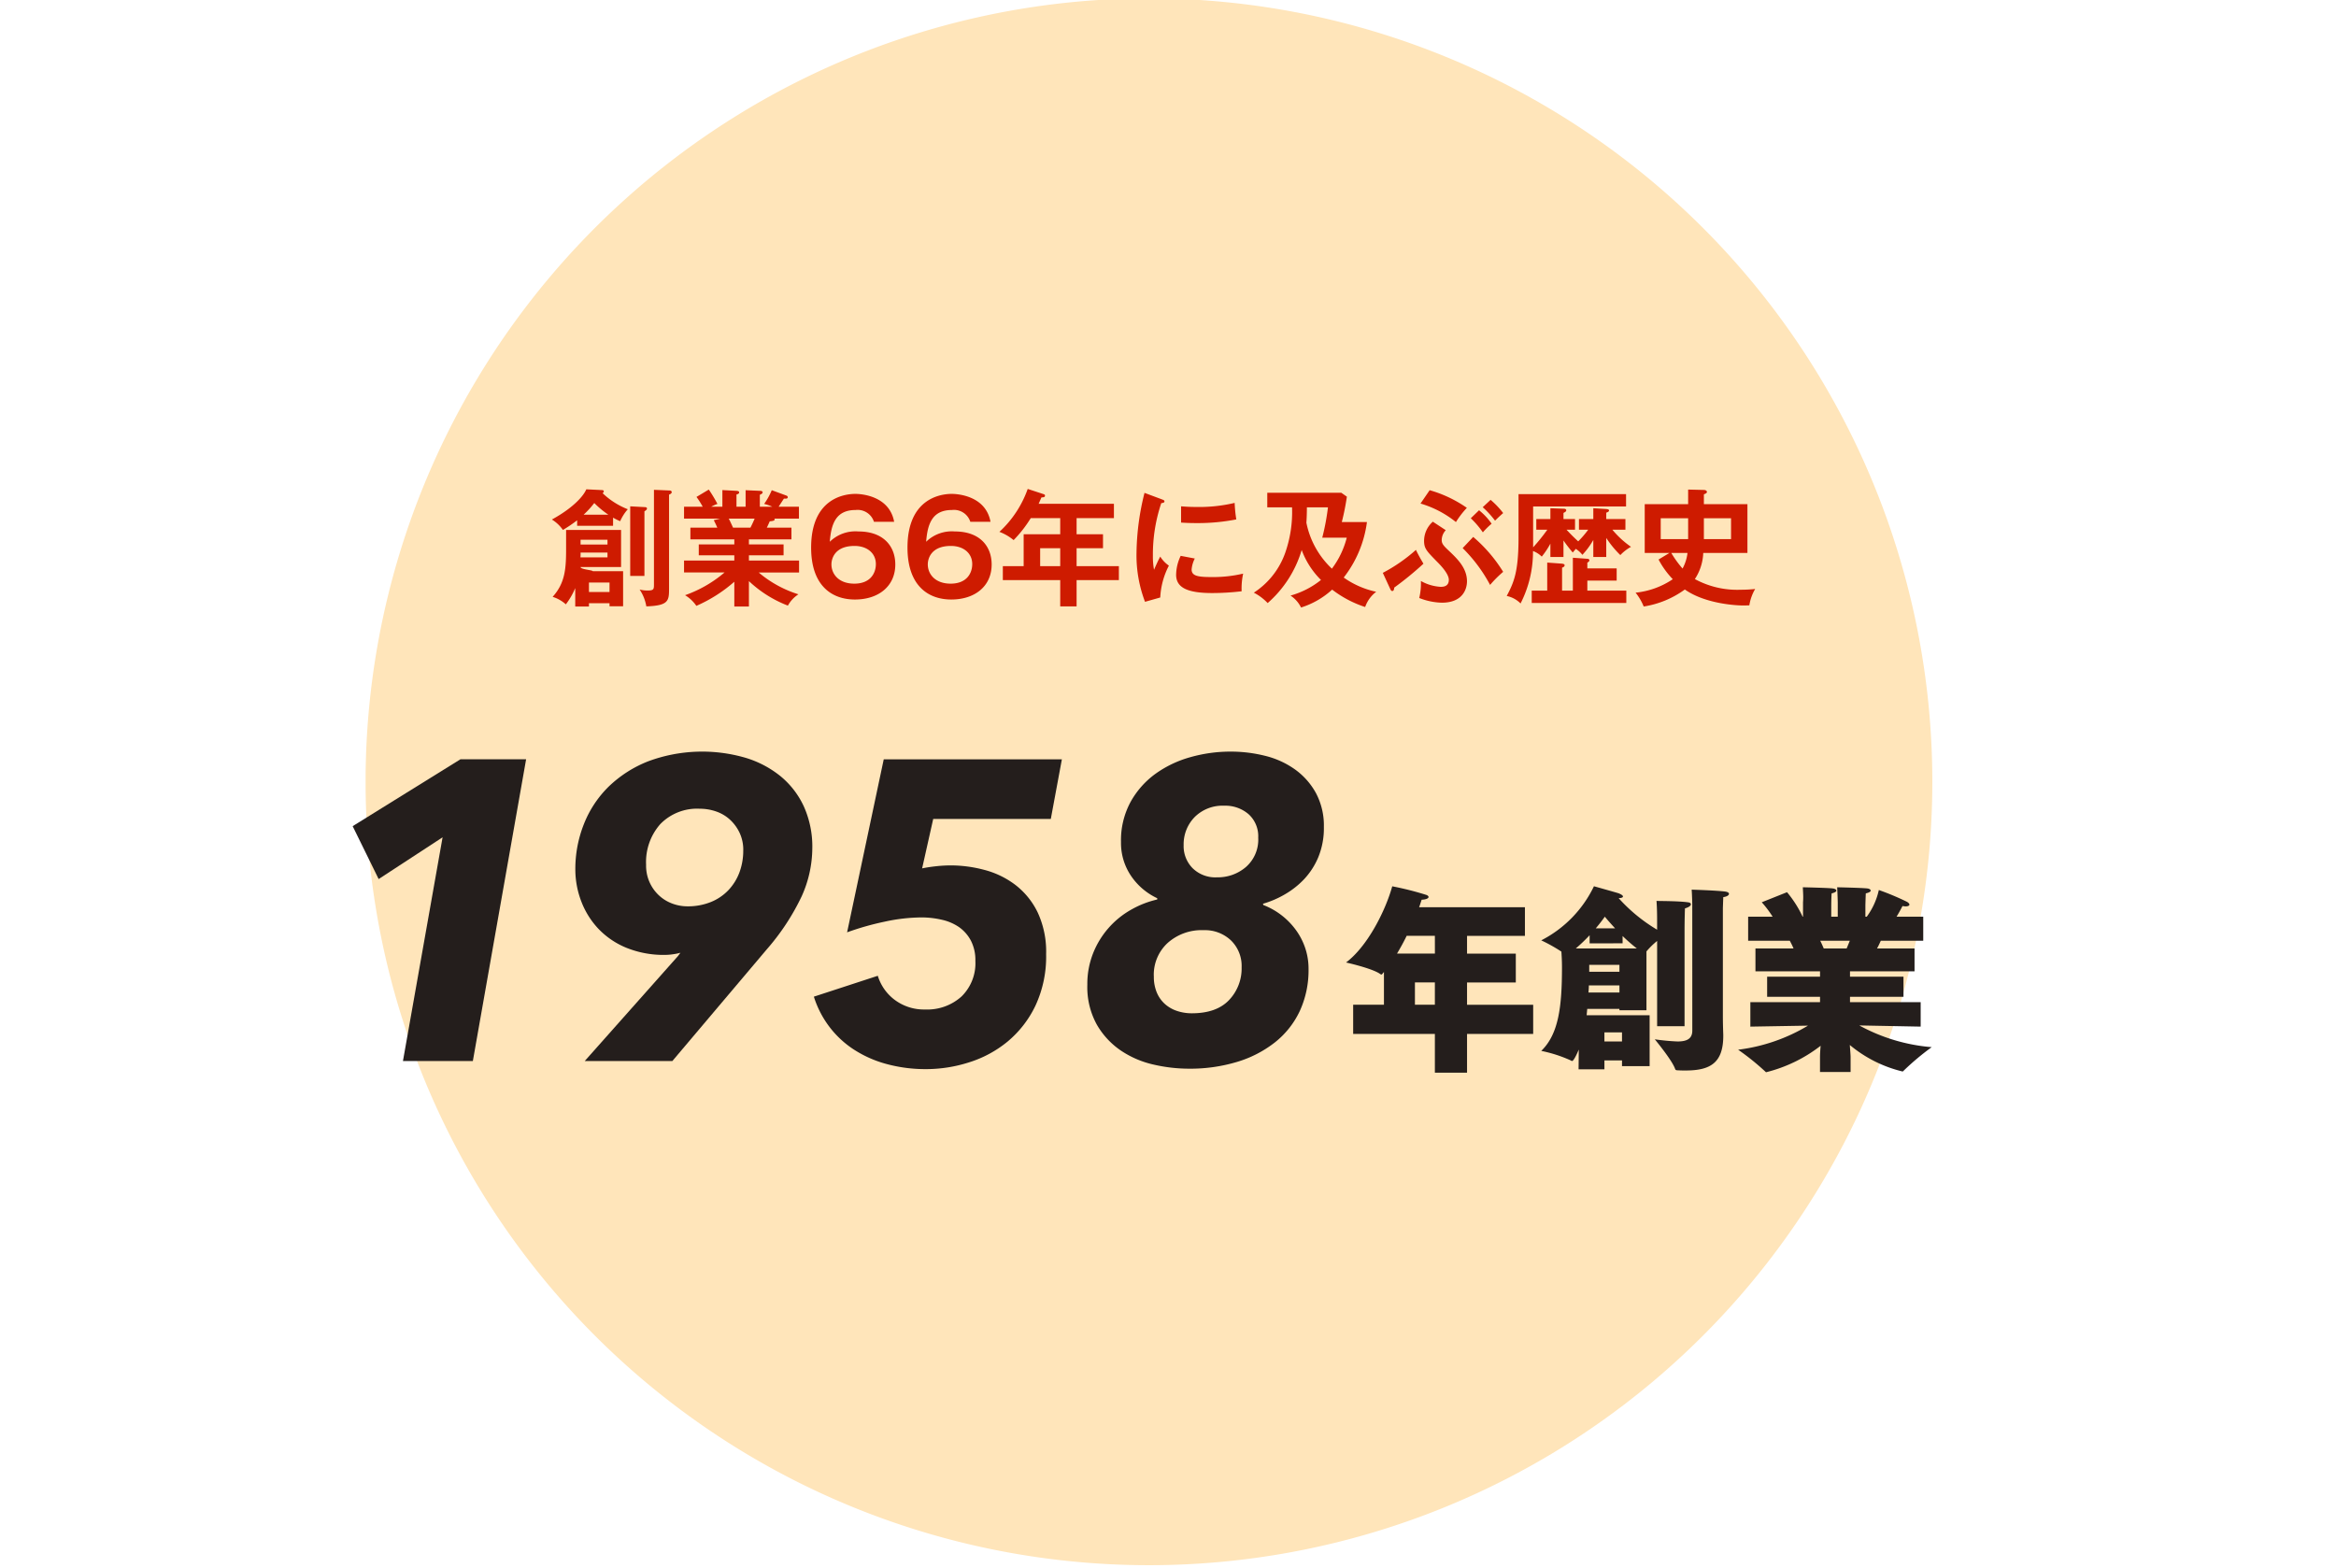 <svg xmlns="http://www.w3.org/2000/svg" xmlns:xlink="http://www.w3.org/1999/xlink" width="368" height="247" viewBox="0 0 368 247">
  <rect x="0" y="0" width="368" height="247" fill="#808080" stroke="none"/>
  <defs>
    <clipPath id="clip-path">
      <rect id="長方形_35365" data-name="長方形 35365" width="368" height="247" transform="translate(30 6094)" fill="#fff"/>
    </clipPath>
    <clipPath id="clip-path-2">
      <rect id="長方形_35190" data-name="長方形 35190" width="246.815" height="246.815" fill="none"/>
    </clipPath>
    <clipPath id="clip-path-5">
      <rect id="長方形_34950" data-name="長方形 34950" width="261.003" height="261.003" fill="none"/>
    </clipPath>
  </defs>
  <g id="reason_3" transform="translate(-30 -6094)" clip-path="url(#clip-path)">
    <rect id="長方形_35359" data-name="長方形 35359" width="368" height="247" transform="translate(30 6094)" fill="#fff"/>
    <g id="グループ_4112" data-name="グループ 4112" transform="translate(87.593 6093.743)">
      <g id="グループ_3902" data-name="グループ 3902" clip-path="url(#clip-path-2)">
        <g id="グループ_3901" data-name="グループ 3901">
          <g id="グループ_3900" data-name="グループ 3900" clip-path="url(#clip-path-2)">
            <g id="グループ_3899" data-name="グループ 3899" style="mix-blend-mode: multiply;isolation: isolate">
              <g id="グループ_3898" data-name="グループ 3898">
                <g id="グループ_3897" data-name="グループ 3897" clip-path="url(#clip-path-2)">
                  <path id="パス_10324" data-name="パス 10324" d="M246.815,123.407A123.408,123.408,0,1,1,123.407,0,123.408,123.408,0,0,1,246.815,123.407" transform="translate(0 0)" fill="#ffe5ba"/>
                </g>
              </g>
            </g>
          </g>
        </g>
      </g>
    </g>
    <g id="グループ_4111" data-name="グループ 4111" transform="translate(78 6097.743)">
      <g id="グループ_1254" data-name="グループ 1254" clip-path="url(#clip-path-5)">
        <g id="グループ_1253" data-name="グループ 1253">
          <g id="グループ_1252" data-name="グループ 1252" clip-path="url(#clip-path-5)">
            <path id="パス_4993" data-name="パス 4993" d="M15.478,163.4l6.245-35.246-10.072,6.579L7.557,126.4l16.985-10.54h10.34L26.49,163.4Z" fill="#241e1c"/>
            <path id="パス_4994" data-name="パス 4994" d="M79.965,129.9a18.576,18.576,0,0,1-1.676,7.553,36.394,36.394,0,0,1-5.5,8.358L57.918,163.4H44.113L58.788,146.88l.4-.538a8.658,8.658,0,0,1-1.173.236,9.063,9.063,0,0,1-1.24.1,15.627,15.627,0,0,1-6.065-1.107,12.773,12.773,0,0,1-4.423-2.987,13,13,0,0,1-2.714-4.331,14.074,14.074,0,0,1-.938-5.069,19.121,19.121,0,0,1,1.338-7.084,17.018,17.018,0,0,1,3.889-5.907,18.839,18.839,0,0,1,6.3-4.029,24.432,24.432,0,0,1,15.28-.536,16.137,16.137,0,0,1,5.5,2.887,13.444,13.444,0,0,1,3.685,4.766,15.409,15.409,0,0,1,1.34,6.614m-10.876.307a6.325,6.325,0,0,0-.572-2.742,6.719,6.719,0,0,0-1.509-2.071,6.179,6.179,0,0,0-2.183-1.3,7.794,7.794,0,0,0-2.585-.434,8.084,8.084,0,0,0-6.21,2.406,9.017,9.017,0,0,0-2.249,6.417,6.372,6.372,0,0,0,2.047,4.847,6.242,6.242,0,0,0,2.081,1.27,6.849,6.849,0,0,0,2.385.434,9.652,9.652,0,0,0,3.659-.668,7.866,7.866,0,0,0,2.785-1.872,8.257,8.257,0,0,0,1.747-2.807,9.8,9.8,0,0,0,.6-3.476" fill="#241e1c"/>
            <path id="パス_4995" data-name="パス 4995" d="M97.267,133.05q.94-.2,2.183-.336a21.727,21.727,0,0,1,2.315-.134,20.736,20.736,0,0,1,5.3.706,13.852,13.852,0,0,1,4.868,2.349,12.107,12.107,0,0,1,3.525,4.33,14.611,14.611,0,0,1,1.343,6.58,18.284,18.284,0,0,1-1.679,8.123,16.747,16.747,0,0,1-4.364,5.639,17.973,17.973,0,0,1-6.076,3.291,22.27,22.27,0,0,1-6.747,1.074,23.486,23.486,0,0,1-6.278-.806,18.076,18.076,0,0,1-5.2-2.315,15.291,15.291,0,0,1-3.86-3.627,15.54,15.54,0,0,1-2.385-4.666l10.072-3.289A7.433,7.433,0,0,0,93,153.8a7.694,7.694,0,0,0,4.732,1.477,8.045,8.045,0,0,0,5.741-2.049,7.317,7.317,0,0,0,2.182-5.606,6.648,6.648,0,0,0-.706-3.188,6.068,6.068,0,0,0-1.845-2.116,7.755,7.755,0,0,0-2.719-1.173,14.216,14.216,0,0,0-3.257-.37,27.975,27.975,0,0,0-5.774.672,43.2,43.2,0,0,0-5.907,1.677l5.773-27.257h28.063l-1.745,9.4H99.012Z" fill="#241e1c"/>
            <path id="パス_4996" data-name="パス 4996" d="M151.024,138.823a11.281,11.281,0,0,1,2.687,1.478,11.459,11.459,0,0,1,2.283,2.249,10.526,10.526,0,0,1,1.578,2.921,10.232,10.232,0,0,1,.569,3.423,15.349,15.349,0,0,1-1.375,6.613,13.72,13.72,0,0,1-3.9,4.934,17.992,17.992,0,0,1-5.975,3.089,25.6,25.6,0,0,1-7.619,1.073,24.913,24.913,0,0,1-5.506-.637,15.19,15.19,0,0,1-5.136-2.182,12.445,12.445,0,0,1-3.827-4.094,12.2,12.2,0,0,1-1.511-6.312,13.1,13.1,0,0,1,.94-5.035,13.636,13.636,0,0,1,6.009-6.814,15.1,15.1,0,0,1,4.063-1.579v-.2a10.182,10.182,0,0,1-4.131-3.525,9.255,9.255,0,0,1-1.577-5.338,12.668,12.668,0,0,1,1.511-6.311,13.623,13.623,0,0,1,3.927-4.431,17.4,17.4,0,0,1,5.506-2.618,23.12,23.12,0,0,1,6.311-.872,22.249,22.249,0,0,1,5.472.67,13.688,13.688,0,0,1,4.7,2.149,11.231,11.231,0,0,1,3.291,3.726,10.891,10.891,0,0,1,1.241,5.338,12.011,12.011,0,0,1-.871,4.732,11.585,11.585,0,0,1-2.249,3.491,13.4,13.4,0,0,1-3.089,2.417,15.1,15.1,0,0,1-3.391,1.444Zm-17.253,11.212a6.372,6.372,0,0,0,.5,2.653,5.049,5.049,0,0,0,1.341,1.811,5.463,5.463,0,0,0,1.915,1.042,7.334,7.334,0,0,0,2.216.336q3.89,0,5.873-2.081a7.21,7.21,0,0,0,1.981-5.17,5.6,5.6,0,0,0-1.679-4.231,5.952,5.952,0,0,0-4.3-1.611,8.033,8.033,0,0,0-5.674,2.015,6.8,6.8,0,0,0-2.181,5.236m4.7-20.61a4.931,4.931,0,0,0,1.41,3.591,5.1,5.1,0,0,0,3.826,1.443,6.8,6.8,0,0,0,4.6-1.645,5.733,5.733,0,0,0,1.914-4.6,4.686,4.686,0,0,0-1.51-3.693,5.6,5.6,0,0,0-3.86-1.343,6.2,6.2,0,0,0-4.633,1.779,6.122,6.122,0,0,0-1.745,4.466" fill="#241e1c"/>
            <path id="パス_4997" data-name="パス 4997" d="M183.11,159.128v6.1h-5.068v-6.1H165.169v-4.6h4.85v-5.162l-.155.187c-.124.156-.156.218-.249.218-.062,0-.123-.032-.248-.125-1.275-.87-5.318-1.772-5.318-1.772,3.358-2.519,6.188-8.086,7.278-12a48.458,48.458,0,0,1,5.409,1.368c.218.093.311.218.311.311,0,.218-.373.4-1.088.436-.125.373-.248.777-.4,1.181h16.668v4.509H183.11v2.8h7.682v4.539H183.11v3.514h10.419v4.6Zm-5.068-15.454H173.6c-.467.964-1,1.927-1.524,2.8h5.97Zm0,7.338H174.9v3.514h3.141Z" fill="#241e1c"/>
            <path id="パス_4998" data-name="パス 4998" d="M207.521,164.2v-.9h-2.769v1.4h-4.073l.032-3.11c-.716,1.71-.995,1.8-1.027,1.8a.414.414,0,0,1-.248-.094A21.6,21.6,0,0,0,194.8,161.8c2.737-2.644,3.265-6.965,3.265-13.154,0-1.12-.062-1.99-.092-2.486a25.849,25.849,0,0,0-3.173-1.774,18.6,18.6,0,0,0,8.3-8.52s3.577,1,3.918,1.12c.436.186.654.342.654.5,0,.125-.218.248-.685.248a25.933,25.933,0,0,0,6.064,4.976v-1.43c0-.621,0-1.772-.093-3.11.248.032,3.3,0,4.912.218.342.031.5.156.5.311,0,.218-.279.466-.932.654-.063,1.647-.063,3.451-.063,3.451v15.112h-4.321V144.482a12.106,12.106,0,0,0-1.68,1.648V155.4h-4.26v-.218h-5.068c-.031.343-.063.654-.093,1h9.92V164.2Zm-5.1-19.342V143.58a28.21,28.21,0,0,1-2.176,2.083h9.608a28.926,28.926,0,0,1-2.239-1.959v1.15Zm4.695,6.624H202.3c0,.374-.03.747-.061,1.12h4.881Zm0-3.233h-4.757v1.088h4.757Zm-.684-5.753c-.653-.716-1.212-1.338-1.617-1.834-.4.559-.87,1.181-1.429,1.834Zm1.089,16.387h-2.769v1.429h2.769ZM218.59,138.7s-.03-1.431-.093-2.3c0,0,4.073.125,5.349.311.341.062.528.186.528.341,0,.218-.28.436-.9.529-.03.779-.062,1.711-.062,1.711v17.039c0,1.524.062,2.769.062,2.985v.1c0,4.259-2.02,5.472-5.94,5.472-.371,0-.777,0-1.211-.03-.311,0-.373-.063-.436-.218-.466-1.369-3.2-4.665-3.2-4.665a34.081,34.081,0,0,0,3.577.341c1.4,0,2.331-.371,2.331-1.709Z" fill="#241e1c"/>
            <path id="パス_4999" data-name="パス 4999" d="M244.9,157.79a28.526,28.526,0,0,0,11.412,3.421,40.5,40.5,0,0,0-4.447,3.732.184.184,0,0,1-.185.093,20.386,20.386,0,0,1-8.272-4.166c.063.87.124,1.617.124,1.865v2.394h-4.82v-2.394c0-.311.032-.995.1-1.742a23.073,23.073,0,0,1-8.583,4.168c-.032,0-.062-.032-.125-.093a38.858,38.858,0,0,0-4.291-3.453,28.023,28.023,0,0,0,11.008-3.793l-9.08.156v-3.855h10.976v-.84h-8.332V150.11h8.332v-.839H228.544v-3.607h6c-.186-.436-.4-.87-.591-1.213h-6.56v-3.793h3.855a17.213,17.213,0,0,0-1.71-2.27l3.98-1.587a17.675,17.675,0,0,1,2.457,3.857h.062v-2.27s.031-.311.031-.84c0-.4-.031-.9-.063-1.524,0,0,4.136.093,4.727.188.341.03.559.186.559.341s-.218.311-.746.436c-.061.777-.061,1.99-.061,1.99v1.679h1.025v-2.24s-.03-1.274-.093-2.394c0,0,4.136.093,4.758.188.31.03.528.186.528.341s-.248.311-.777.436c-.032.715-.062,1.835-.062,1.835v1.834h.218a11.109,11.109,0,0,0,1.9-4.2,41,41,0,0,1,4.446,1.865c.249.156.372.311.372.436,0,.156-.216.279-.59.279a3.133,3.133,0,0,1-.5-.061s-.4.808-.933,1.679h4.2v3.793H248.29c-.156.343-.343.777-.592,1.213h5.908v3.607H243.438v.839h8.426v3.173h-8.426v.84h11.133v3.855Zm-6.156-13.339c.186.343.373.777.559,1.213h3.607c.188-.436.343-.84.5-1.213Z" fill="#241e1c"/>
          </g>
        </g>
      </g>
    </g>
    <path id="パス_22849" data-name="パス 22849" d="M-98.62-4.02c.02-.18-1.96-.28-1.92-.66h6.38v-5.84h-8.66v3c0,3.12-.16,5.36-2.12,7.54a5.55,5.55,0,0,1,2.08,1.18,11.5,11.5,0,0,0,1.48-2.56v2.9h2.16V1.02h3.24V1.5h2.14V-4.02Zm-1.92-4.2v-.76h4.24v.76Zm4.24,1.26v.76h-4.26a5.92,5.92,0,0,0,.02-.76Zm.32,4.72v1.5h-3.24v-1.5Zm3.26-12V-3.28h2.24V-13.46c.24-.14.4-.26.4-.44,0-.2-.24-.22-.42-.22Zm-2.7,1.78a7.738,7.738,0,0,0,1.12.56,7.1,7.1,0,0,1,1.2-1.88,12.05,12.05,0,0,1-3.98-2.54.315.315,0,0,0,.2-.28c0-.18-.2-.2-.3-.2l-2.46-.12c-.32.82-1.76,2.76-5.42,4.76a5.866,5.866,0,0,1,1.74,1.64,21.859,21.859,0,0,0,2.24-1.52v.86h5.66Zm-4.64-.46a14.675,14.675,0,0,0,1.68-1.84,14.544,14.544,0,0,0,2.22,1.84Zm11.08-3.92V-1.92c0,.7-.02.94-.94.94a4.574,4.574,0,0,1-1.32-.16,6.79,6.79,0,0,1,1.06,2.66c3.56-.12,3.58-.9,3.58-2.88V-16.08c.16-.06.42-.2.42-.38,0-.26-.28-.28-.42-.28ZM-74.02-2.46A18.7,18.7,0,0,0-67.88,1.4,4.948,4.948,0,0,1-66.22-.38a17.936,17.936,0,0,1-6.26-3.44h6.36V-5.7h-7.9v-.82h5.46V-8.24h-5.46v-.8h6.7v-1.84H-71.2c.1-.2.22-.44.46-1,.24-.02.78-.06.78-.28a.266.266,0,0,0-.06-.14h3.88v-1.88h-3.2c.12-.18.7-1.08.84-1.28.3.02.6.04.6-.22a.28.28,0,0,0-.18-.24l-2.34-.86a11.182,11.182,0,0,1-1.2,2.16,6.894,6.894,0,0,1,1.28.44H-72.3v-1.88c.14-.06.44-.18.44-.38,0-.24-.34-.24-.44-.24l-2.24-.1v2.6h-1.44V-16.1c.26-.08.42-.14.42-.34s-.22-.22-.42-.24l-2.22-.12v2.62h-1.76a6.31,6.31,0,0,1,.98-.44,22.534,22.534,0,0,0-1.36-2.26l-1.94,1.16a12.621,12.621,0,0,1,.98,1.54h-2.94v1.88h5.68l-1,.24c.2.38.46.94.56,1.18h-4.24v1.84h6.92v.8h-5.6v1.72h5.6v.82h-7.92v1.88h6.38A19.675,19.675,0,0,1-84.08-.24,5.63,5.63,0,0,1-82.3,1.44a22.992,22.992,0,0,0,5.98-3.8v3.9h2.3Zm.9-9.84c-.3.72-.54,1.18-.66,1.42h-2.74c-.38-.84-.54-1.18-.68-1.42Zm21.98.5c-.78-4.26-5.52-4.4-6.1-4.4-2.02,0-6.98.92-6.98,8.46,0,6.02,3.28,8.18,6.9,8.18,3.72,0,6.36-2.1,6.36-5.52,0-2.88-1.88-5.2-5.78-5.2a5.79,5.79,0,0,0-4.54,1.62c.22-2.82.96-5,4.06-5a2.7,2.7,0,0,1,2.9,1.86ZM-57.38-8c1.98,0,3.36,1.14,3.36,2.86,0,1.38-.82,3.08-3.4,3.08-2.46,0-3.6-1.52-3.6-3.04C-61.02-5.88-60.6-8-57.38-8Zm21.42-3.8c-.78-4.26-5.52-4.4-6.1-4.4-2.02,0-6.98.92-6.98,8.46,0,6.02,3.28,8.18,6.9,8.18,3.72,0,6.36-2.1,6.36-5.52,0-2.88-1.88-5.2-5.78-5.2A5.79,5.79,0,0,0-46.1-8.66c.22-2.82.96-5,4.06-5a2.7,2.7,0,0,1,2.9,1.86ZM-42.2-8c1.98,0,3.36,1.14,3.36,2.86,0,1.38-.82,3.08-3.4,3.08-2.46,0-3.6-1.52-3.6-3.04C-45.84-5.88-45.42-8-42.2-8Zm19.8-4.38h5.88v-2.26H-28.38c.2-.44.3-.68.44-1,.3-.02.56-.02.56-.28,0-.14-.04-.18-.28-.26l-2.44-.8a16.783,16.783,0,0,1-4.46,6.76,7.836,7.836,0,0,1,2.24,1.3,19.729,19.729,0,0,0,2.7-3.46h4.64v2.54h-5.76v5.02h-3.28v2.2h9.04V1.52h2.58V-2.62h6.66v-2.2H-22.4V-7.64h4.16v-2.2H-22.4Zm-2.58,7.56h-3.16V-7.64h3.16ZM-11.7-16.36a40.326,40.326,0,0,0-1.26,9.4A20.559,20.559,0,0,0-11.62.8l2.4-.68A12.164,12.164,0,0,1-7.86-4.9,4.83,4.83,0,0,1-9.22-6.32c-.32.56-.92,1.92-.98,2.08a11.117,11.117,0,0,1-.18-2.2,25.38,25.38,0,0,1,1.32-8.3c.3-.04.5-.08.5-.28,0-.18-.16-.22-.46-.34Zm5.76,4.68c.6.04,1.32.08,2.42.08a31.5,31.5,0,0,0,6.28-.58,21.333,21.333,0,0,1-.26-2.6,24.249,24.249,0,0,1-6.06.64c-1.12,0-1.82-.06-2.38-.1ZM-6-6.44a7.05,7.05,0,0,0-.72,2.98c0,1.98,1.68,2.88,5.68,2.88A39.59,39.59,0,0,0,3.6-.86a10.991,10.991,0,0,1,.24-2.78A20.637,20.637,0,0,1-1.2-3.1c-2.16,0-3.08-.2-3.08-1.2a4.8,4.8,0,0,1,.5-1.72Zm25.38-5.32a39.7,39.7,0,0,0,.8-4l-.88-.62H7.64v2.3h3.9A19.4,19.4,0,0,1,10.46-6.9,12.386,12.386,0,0,1,5.52-.64,8.08,8.08,0,0,1,7.7,1a17.81,17.81,0,0,0,5.36-8.36A12.91,12.91,0,0,0,16.1-2.64,13.426,13.426,0,0,1,11.3-.18,4.728,4.728,0,0,1,12.96,1.7a13.063,13.063,0,0,0,4.9-2.82,17.243,17.243,0,0,0,5.2,2.74A5.1,5.1,0,0,1,24.8-.78a13.822,13.822,0,0,1-5.12-2.24,18,18,0,0,0,3.66-8.74Zm.78,2.46a13.761,13.761,0,0,1-2.34,4.88,13.587,13.587,0,0,1-4.02-7.24c.06-.78.08-1.84.08-2.42H17.2a36.872,36.872,0,0,1-.9,4.78ZM39.7-12.36a14.116,14.116,0,0,1,1.9,2.22,11.77,11.77,0,0,1,1.38-1.36A9.872,9.872,0,0,0,41-13.62Zm-7.92-2.32a16.158,16.158,0,0,1,5.58,2.92A13.893,13.893,0,0,1,39.08-14a19.46,19.46,0,0,0-5.86-2.78ZM27.02-1.2c.06.14.16.3.3.3.28,0,.3-.34.32-.54a50.719,50.719,0,0,0,4.6-3.76c-.18-.32-.8-1.34-1.18-2.18a25.878,25.878,0,0,1-5.22,3.62Zm11.4-6.46a24.041,24.041,0,0,1,4.32,5.8A17.684,17.684,0,0,1,44.8-3.92a23.327,23.327,0,0,0-4.72-5.5Zm3.16-6.44a14.49,14.49,0,0,1,1.94,2.12c.5-.5.74-.72,1.28-1.2a13.119,13.119,0,0,0-1.98-2.08Zm-7.86,2.28a4.059,4.059,0,0,0-1.38,2.98c0,1.24.36,1.6,2.06,3.34.52.52,1.84,1.88,1.84,2.84,0,1.1-.96,1.1-1.3,1.1a7.155,7.155,0,0,1-3.1-.92A9.961,9.961,0,0,1,31.58.2a10.3,10.3,0,0,0,3.56.74c3.26,0,3.96-2.12,3.96-3.36,0-2.14-1.56-3.6-2.98-4.94-.78-.74-1-1.04-1-1.58a2.294,2.294,0,0,1,.64-1.54ZM58.2-10.56a15.344,15.344,0,0,1-1.58,1.84c-.98-.9-1.62-1.6-1.84-1.84h1.34v-1.68H54.3v-.96c.24-.12.44-.22.44-.42,0-.22-.3-.24-.4-.24l-2.1-.08v1.7H50.02v1.68h1.74a30.359,30.359,0,0,1-2.24,2.78v-6.44H64.16v-1.94H47.22v6.88c0,5.32-.72,7.02-1.86,9.16a4.293,4.293,0,0,1,2.18,1.18A17.886,17.886,0,0,0,49.5-7.2a3.914,3.914,0,0,1,1.38.88,13.026,13.026,0,0,0,1.36-2.04v2.1H54.3v-2.6c.4.58.78,1.08,1.46,1.9.26-.32.34-.4.48-.58a4.218,4.218,0,0,1,1.04.94A12.225,12.225,0,0,0,59-8.94v2.68h2.04v-3a15.552,15.552,0,0,0,2.22,2.7,6.748,6.748,0,0,1,1.68-1.3A14.62,14.62,0,0,1,62-10.56h2.06v-1.68H61.04v-1c.18-.06.44-.16.44-.34,0-.2-.3-.22-.54-.24L59-13.94v1.7H56.74v1.68Zm-.14,6.1v-.92c.14-.06.32-.18.32-.36,0-.2-.22-.24-.36-.24l-2.24-.16V-.96h-1.7V-4.58c.18-.06.4-.16.4-.38,0-.2-.28-.24-.54-.26l-2.2-.16V-.96H49.3V.98H64.2V-.96H58.06V-2.54h4.62V-4.46ZM73.94-9.08H69.62v-3.28h4.32ZM69.28-5.86a13.671,13.671,0,0,0,2.24,3.1A12.742,12.742,0,0,1,65.66-.64a8.719,8.719,0,0,1,1.28,2.18,14.857,14.857,0,0,0,6.48-2.68c3.26,2.3,8.24,2.52,9.2,2.52.4,0,.68-.02.96-.02a7.28,7.28,0,0,1,.92-2.58,21.233,21.233,0,0,1-2.3.12A13.953,13.953,0,0,1,75-2.78,8.044,8.044,0,0,0,76.32-6.9h6.96v-7.68H76.42v-1.56c.2-.06.48-.18.48-.36,0-.2-.24-.32-.48-.32l-2.48-.06v2.3H67.1V-6.9H71Zm7.14-6.5H80.7v3.28H76.42ZM73.84-6.9a6.734,6.734,0,0,1-.78,2.46A16.44,16.44,0,0,1,71.28-6.9Z" transform="translate(222 6188)" fill="#ce1b00"/>
  </g>
</svg>
